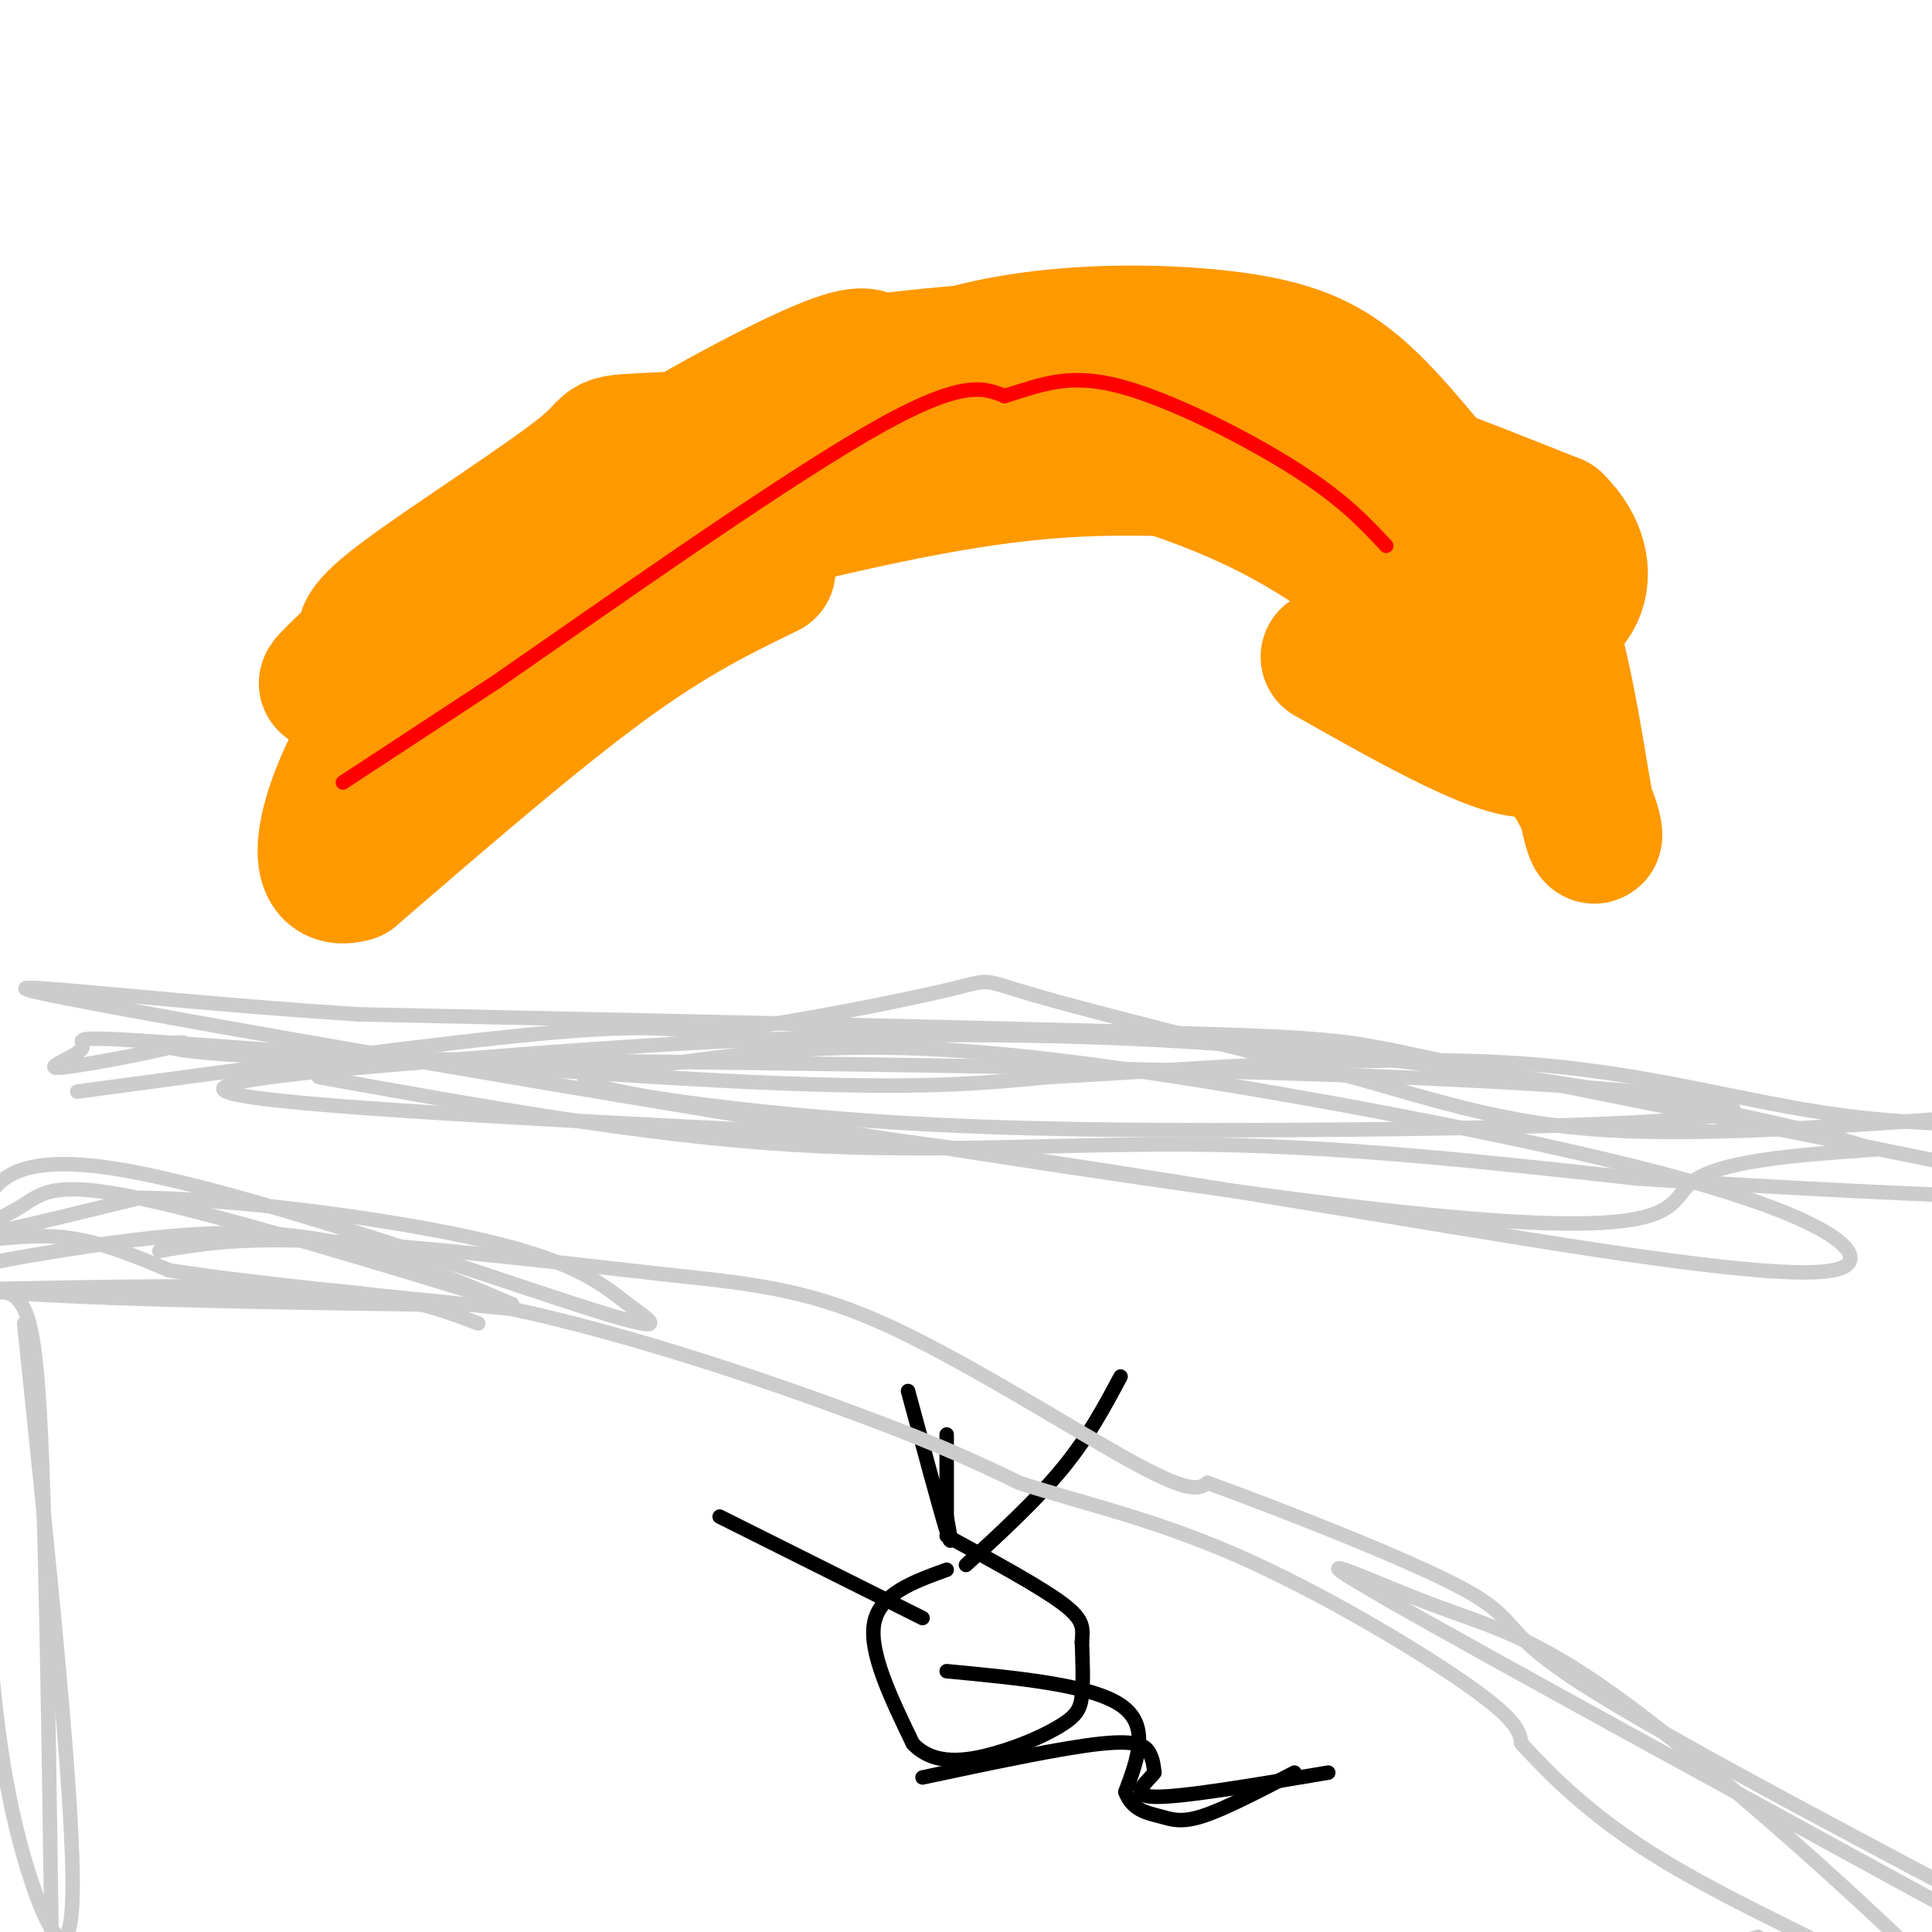 <svg viewBox='0 0 400 400' version='1.1' xmlns='http://www.w3.org/2000/svg' xmlns:xlink='http://www.w3.org/1999/xlink'><g fill='none' stroke='#ff9900' stroke-width='28' stroke-linecap='round' stroke-linejoin='round'><path d='M159,118c-9.833,4.750 -19.667,9.500 -34,20c-14.333,10.500 -33.167,26.750 -52,43'/><path d='M73,181c-9.156,2.733 -6.044,-11.933 1,-25c7.044,-13.067 18.022,-24.533 29,-36'/><path d='M103,120c5.762,-7.536 5.667,-8.375 11,-11c5.333,-2.625 16.095,-7.036 23,-11c6.905,-3.964 9.952,-7.482 13,-11'/><path d='M150,87c12.111,-2.333 35.889,-2.667 52,-1c16.111,1.667 24.556,5.333 33,9'/><path d='M235,95c12.689,3.933 27.911,9.267 43,20c15.089,10.733 30.044,26.867 45,43'/><path d='M323,158c8.655,11.798 7.792,19.792 6,12c-1.792,-7.792 -4.512,-31.369 -10,-46c-5.488,-14.631 -13.744,-20.315 -22,-26'/><path d='M297,98c-6.545,-7.809 -11.909,-14.330 -18,-19c-6.091,-4.670 -12.909,-7.488 -26,-9c-13.091,-1.512 -32.455,-1.718 -49,2c-16.545,3.718 -30.273,11.359 -44,19'/><path d='M160,91c-9.126,5.663 -9.941,10.322 -14,13c-4.059,2.678 -11.362,3.375 -18,7c-6.638,3.625 -12.611,10.179 -14,12c-1.389,1.821 1.805,-1.089 5,-4'/><path d='M119,119c14.778,-4.444 49.222,-13.556 73,-18c23.778,-4.444 36.889,-4.222 50,-4'/><path d='M242,97c14.293,0.938 25.027,5.282 30,9c4.973,3.718 4.185,6.809 8,9c3.815,2.191 12.233,3.483 12,1c-0.233,-2.483 -9.116,-8.742 -18,-15'/><path d='M274,101c-8.105,-6.821 -19.368,-16.375 -31,-21c-11.632,-4.625 -23.632,-4.322 -21,-3c2.632,1.322 19.895,3.663 39,9c19.105,5.337 40.053,13.668 61,22'/><path d='M322,108c10.111,9.822 4.889,23.378 -11,21c-15.889,-2.378 -42.444,-20.689 -69,-39'/><path d='M242,90c-14.252,-7.248 -15.382,-5.868 -34,-4c-18.618,1.868 -54.722,4.222 -70,5c-15.278,0.778 -9.729,-0.021 -17,6c-7.271,6.021 -27.363,18.863 -37,26c-9.637,7.137 -8.818,8.568 -8,10'/><path d='M76,133c-4.673,4.737 -12.356,11.579 -6,7c6.356,-4.579 26.750,-20.579 47,-34c20.250,-13.421 40.357,-24.263 51,-29c10.643,-4.737 11.821,-3.368 13,-2'/><path d='M181,75c8.512,-1.071 23.292,-2.750 40,-3c16.708,-0.250 35.345,0.929 47,5c11.655,4.071 16.327,11.036 21,18'/><path d='M289,95c7.012,7.845 14.042,18.458 21,31c6.958,12.542 13.845,27.012 8,29c-5.845,1.988 -24.423,-8.506 -43,-19'/></g>
<g fill='none' stroke='#000000' stroke-width='3' stroke-linecap='round' stroke-linejoin='round'><path d='M188,288c3.333,12.333 6.667,24.667 8,29c1.333,4.333 0.667,0.667 0,-3'/><path d='M196,314c0.000,-3.333 0.000,-10.167 0,-17'/><path d='M196,325c-6.917,2.500 -13.833,5.000 -15,11c-1.167,6.000 3.417,15.500 8,25'/><path d='M189,361c4.303,4.624 11.061,3.683 17,2c5.939,-1.683 11.061,-4.107 14,-6c2.939,-1.893 3.697,-3.255 4,-6c0.303,-2.745 0.152,-6.872 0,-11'/><path d='M224,340c0.178,-2.867 0.622,-4.533 -4,-8c-4.622,-3.467 -14.311,-8.733 -24,-14'/><path d='M200,324c7.333,-6.750 14.667,-13.500 20,-20c5.333,-6.500 8.667,-12.750 12,-19'/><path d='M191,335c0.000,0.000 -42.000,-21.000 -42,-21'/><path d='M196,346c14.917,1.417 29.833,2.833 36,7c6.167,4.167 3.583,11.083 1,18'/><path d='M233,371c1.429,3.810 4.500,4.333 7,5c2.500,0.667 4.429,1.476 9,0c4.571,-1.476 11.786,-5.238 19,-9'/><path d='M191,368c14.533,-3.089 29.067,-6.178 37,-7c7.933,-0.822 9.267,0.622 10,2c0.733,1.378 0.867,2.689 1,4'/><path d='M239,367c-1.444,1.956 -5.556,4.844 0,5c5.556,0.156 20.778,-2.422 36,-5'/></g>
<g fill='none' stroke='#cccccc' stroke-width='3' stroke-linecap='round' stroke-linejoin='round'><path d='M16,226c37.167,-5.000 74.333,-10.000 96,-12c21.667,-2.000 27.833,-1.000 34,0'/><path d='M146,214c16.286,-1.893 40.000,-6.625 50,-9c10.000,-2.375 6.286,-2.393 18,1c11.714,3.393 38.857,10.196 66,17'/><path d='M280,223c18.578,5.222 32.022,9.778 53,11c20.978,1.222 49.489,-0.889 78,-3'/><path d='M411,231c19.167,0.000 28.083,1.500 37,3'/><path d='M33,259c8.167,-1.417 16.333,-2.833 34,-2c17.667,0.833 44.833,3.917 72,7'/><path d='M139,264c18.750,1.952 29.625,3.333 46,11c16.375,7.667 38.250,21.619 50,28c11.750,6.381 13.375,5.190 15,4'/><path d='M250,307c13.964,5.060 41.375,15.708 53,22c11.625,6.292 7.464,8.226 22,18c14.536,9.774 47.768,27.387 81,45'/><path d='M406,392c18.667,9.500 24.833,10.750 31,12'/><path d='M99,274c-7.667,-2.917 -15.333,-5.833 -33,-7c-17.667,-1.167 -45.333,-0.583 -73,0'/><path d='M-7,267c-12.167,0.000 -6.083,0.000 0,0'/><path d='M19,267c31.167,1.250 62.333,2.500 73,3c10.667,0.500 0.833,0.250 -9,0'/><path d='M83,270c-21.695,-0.287 -71.434,-1.005 -88,-3c-16.566,-1.995 0.040,-5.268 17,-8c16.960,-2.732 34.274,-4.923 50,-3c15.726,1.923 29.863,7.962 44,14'/><path d='M106,270c-8.239,-2.530 -50.837,-15.853 -73,-21c-22.163,-5.147 -23.890,-2.116 -29,1c-5.110,3.116 -13.603,6.319 -10,6c3.603,-0.319 19.301,-4.159 35,-8'/><path d='M29,248c20.165,0.144 53.077,4.503 72,9c18.923,4.497 23.856,9.133 29,13c5.144,3.867 10.500,6.964 -11,0c-21.500,-6.964 -69.857,-23.990 -95,-28c-25.143,-4.010 -27.071,4.995 -29,14'/><path d='M-5,256c-2.022,1.867 7.422,-0.467 16,0c8.578,0.467 16.289,3.733 24,7'/><path d='M35,263c15.833,2.500 43.417,5.250 71,8'/><path d='M106,271c25.578,5.511 54.022,15.289 72,22c17.978,6.711 25.489,10.356 33,14'/><path d='M211,307c12.560,4.095 27.458,7.333 45,15c17.542,7.667 37.726,19.762 48,27c10.274,7.238 10.637,9.619 11,12'/><path d='M315,361c5.500,5.917 13.750,14.708 29,24c15.250,9.292 37.500,19.083 50,26c12.500,6.917 15.250,10.958 18,15'/><path d='M412,426c3.956,1.885 4.847,-0.904 -10,-16c-14.847,-15.096 -45.433,-42.500 -65,-57c-19.567,-14.500 -28.114,-16.096 -41,-21c-12.886,-4.904 -30.110,-13.115 -9,-1c21.110,12.115 80.555,44.558 140,77'/><path d='M427,408c26.167,14.500 21.583,12.250 17,10'/><path d='M66,223c33.667,6.067 67.333,12.133 98,14c30.667,1.867 58.333,-0.467 87,0c28.667,0.467 58.333,3.733 88,7'/><path d='M339,244c31.038,2.038 64.635,3.635 81,4c16.365,0.365 15.500,-0.500 -11,-6c-26.500,-5.500 -78.635,-15.635 -104,-21c-25.365,-5.365 -23.962,-5.962 -58,-7c-34.038,-1.038 -103.519,-2.519 -173,-4'/><path d='M74,210c-52.187,-3.388 -96.153,-9.856 -48,-1c48.153,8.856 188.426,33.038 256,41c67.574,7.962 62.450,-0.297 68,-5c5.550,-4.703 21.775,-5.852 38,-7'/><path d='M388,238c-17.104,-6.145 -78.863,-18.008 -137,-22c-58.137,-3.992 -112.652,-0.113 -152,3c-39.348,3.113 -63.528,5.461 -48,8c15.528,2.539 70.764,5.270 126,8'/><path d='M177,235c51.318,6.359 116.614,18.256 155,24c38.386,5.744 49.863,5.335 51,2c1.137,-3.335 -8.066,-9.595 -35,-17c-26.934,-7.405 -71.598,-15.955 -104,-21c-32.402,-5.045 -52.544,-6.584 -71,-6c-18.456,0.584 -35.228,3.292 -52,6'/><path d='M121,223c-0.948,2.540 22.682,5.891 46,8c23.318,2.109 46.322,2.978 84,3c37.678,0.022 90.029,-0.802 104,-3c13.971,-2.198 -10.437,-5.771 -66,-8c-55.563,-2.229 -142.282,-3.115 -229,-4'/><path d='M60,219c-38.793,-1.653 -21.276,-3.786 -22,-3c-0.724,0.786 -19.688,4.490 -25,5c-5.312,0.510 3.030,-2.172 4,-4c0.970,-1.828 -5.431,-2.800 20,-1c25.431,1.800 82.695,6.371 118,8c35.305,1.629 48.653,0.314 62,-1'/><path d='M217,223c27.750,-1.476 66.125,-4.667 95,-3c28.875,1.667 48.250,8.190 70,11c21.750,2.810 45.875,1.905 70,1'/><path d='M452,232c11.667,0.167 5.833,0.083 0,0'/><path d='M5,274c5.281,50.507 10.561,101.014 10,119c-0.561,17.986 -6.965,3.450 -11,-12c-4.035,-15.450 -5.702,-31.813 -7,-53c-1.298,-21.187 -2.228,-47.196 -2,-58c0.228,-10.804 1.614,-6.402 3,-2'/><path d='M-2,268c1.833,-0.655 4.917,-1.292 7,3c2.083,4.292 3.167,13.512 4,40c0.833,26.488 1.417,70.244 2,114'/><path d='M11,425c10.583,14.286 36.042,-7.000 88,-14c51.958,-7.000 130.417,0.286 179,1c48.583,0.714 67.292,-5.143 86,-11'/></g>
<g fill='none' stroke='#ff0000' stroke-width='3' stroke-linecap='round' stroke-linejoin='round'><path d='M71,162c0.000,0.000 32.000,-21.000 32,-21'/><path d='M103,141c20.578,-14.244 56.022,-39.356 76,-51c19.978,-11.644 24.489,-9.822 29,-8'/><path d='M208,82c8.000,-2.512 13.500,-4.792 24,-2c10.500,2.792 26.000,10.655 36,17c10.000,6.345 14.500,11.173 19,16'/></g>
</svg>